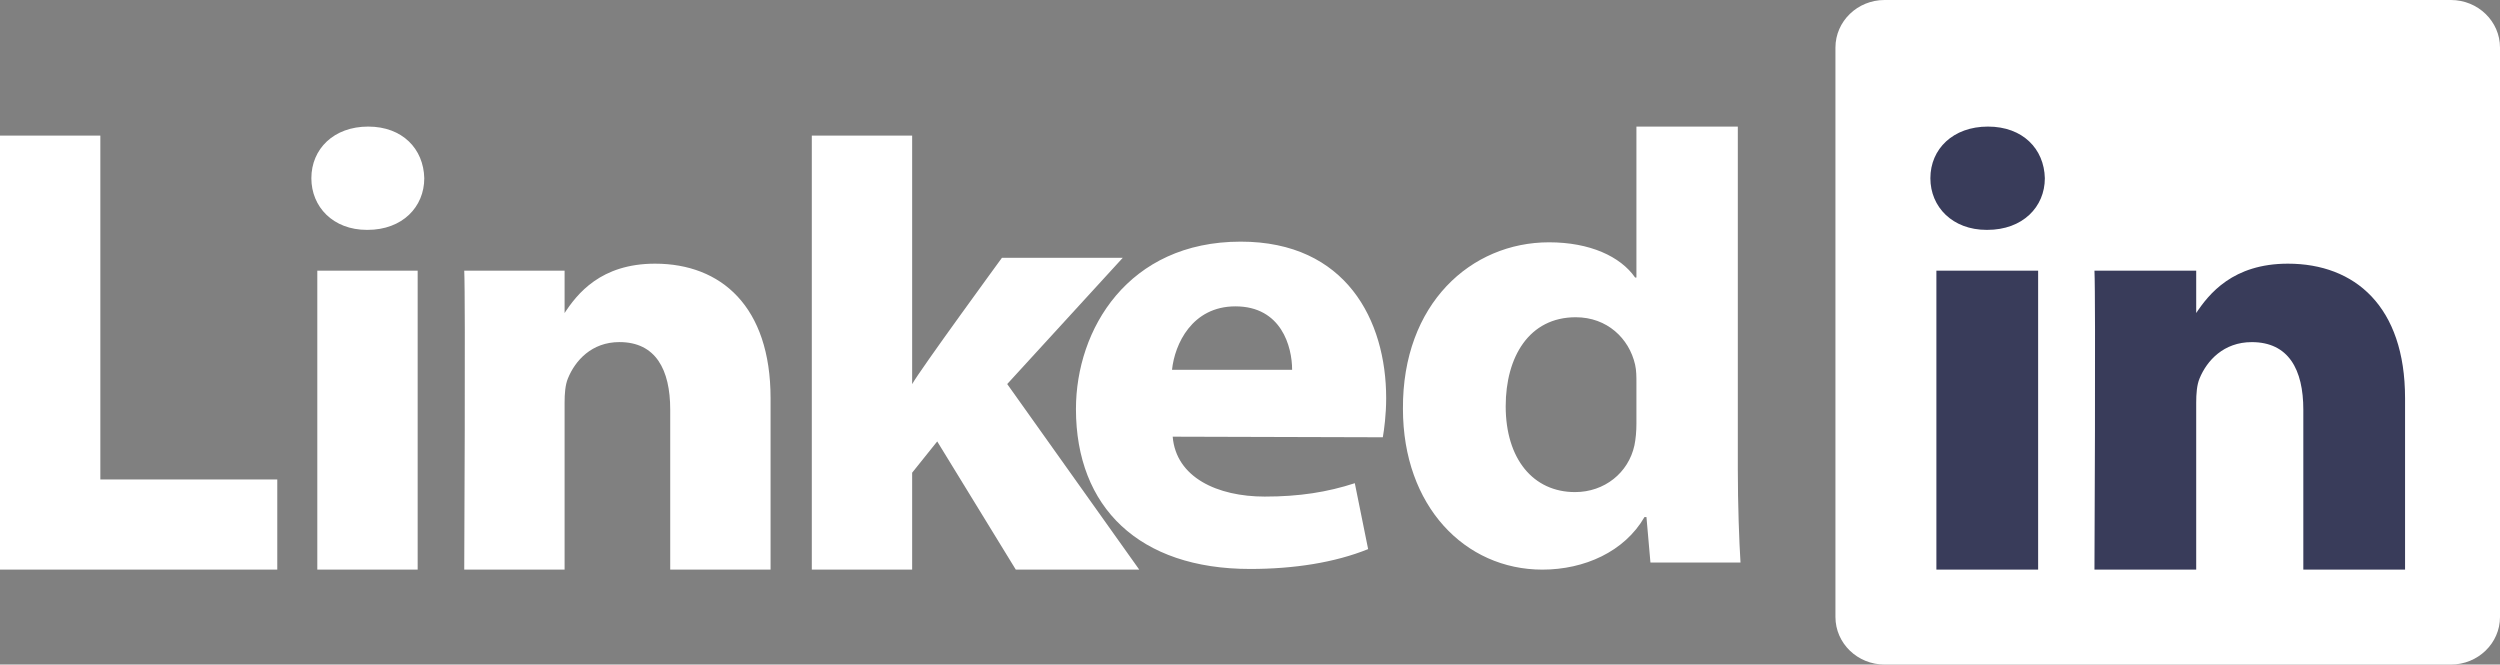 <?xml version="1.0" encoding="UTF-8"?>
<svg width="79px" height="21px" viewBox="0 0 79 21" version="1.1" xmlns="http://www.w3.org/2000/svg" xmlns:xlink="http://www.w3.org/1999/xlink">
    <rect x="0" y="0" width="79" height="21" fill="#808080" stroke="none"/>
    <!-- Generator: Sketch 64 (93537) - https://sketch.com -->
    <title>Group 2</title>
    <desc>Created with Sketch.</desc>
    <g id="propensio_web" stroke="none" stroke-width="1" fill="none" fill-rule="evenodd">
        <g id="propensio_contactus_v2" transform="translate(-886, -1456)" fill-rule="nonzero">
            <g id="Group-2" transform="translate(886, 1456)">
                <path d="M58,1.504 C58,0.674 58.695,0 59.552,0 L77.448,0 C78.305,0 79,0.674 79,1.504 L79,19.496 C79,20.327 78.305,21 77.448,21 L59.552,21 C58.695,21 58,20.327 58,19.496 L58,1.504 L58,1.504 Z" id="Path" fill="#FFFFFF"></path>
                <path d="M0,18 L8.762,18 L8.762,15.152 L3.171,15.152 L3.171,4.285 L0,4.285 L0,18 Z M13.198,18 L13.198,8.554 L10.027,8.554 L10.027,18 L13.198,18 Z M11.613,7.264 C12.718,7.264 13.407,6.539 13.407,5.632 C13.386,4.705 12.718,4 11.634,4 C10.549,4 9.839,4.705 9.839,5.632 C9.839,6.539 10.528,7.264 11.592,7.264 L11.613,7.264 L11.613,7.264 Z M14.67,18 L17.841,18 L17.841,12.725 C17.841,12.442 17.862,12.16 17.946,11.959 C18.175,11.395 18.696,10.81 19.573,10.81 C20.72,10.81 21.179,11.677 21.179,12.946 L21.179,18 L24.35,18 L24.35,12.583 C24.35,9.682 22.785,8.332 20.699,8.332 C18.988,8.332 18.237,9.278 17.82,9.924 L17.841,9.924 L17.841,8.554 L14.67,8.554 C14.712,9.44 14.67,18 14.67,18 L14.67,18 Z M28.824,4.285 L25.653,4.285 L25.653,18 L28.824,18 L28.824,14.937 L29.616,13.949 L32.099,18 L36,18 L31.828,12.136 L35.479,8.147 L31.661,8.147 C31.661,8.147 29.053,11.716 28.824,12.139 L28.824,4.285 Z" id="Shape" fill="#FFFFFF"></path>
                <path d="M43.697,13.819 C43.739,13.575 43.803,13.108 43.803,12.579 C43.803,10.126 42.538,7.636 39.207,7.636 C35.644,7.636 34,10.409 34,12.925 C34,16.036 36.003,17.979 39.502,17.979 C40.893,17.979 42.179,17.777 43.233,17.352 L42.812,15.269 C41.947,15.551 41.062,15.692 39.966,15.692 C38.469,15.692 37.163,15.087 37.057,13.799 L43.697,13.818 L43.697,13.819 L43.697,13.819 Z M37.036,11.685 C37.12,10.875 37.669,9.681 39.039,9.681 C40.493,9.681 40.831,10.956 40.831,11.685 L37.036,11.685 L37.036,11.685 Z M51.711,4 L51.711,8.769 L51.669,8.769 C51.205,8.102 50.236,7.657 48.95,7.657 C46.484,7.657 44.313,9.6 44.333,12.919 C44.333,15.996 46.294,18 48.739,18 C50.067,18 51.332,17.433 51.965,16.34 L52.028,16.34 L52.154,17.777 L55,17.777 C54.958,17.109 54.915,15.956 54.915,14.822 L54.915,4 L51.711,4 L51.711,4 Z M51.711,13.385 C51.711,13.627 51.69,13.871 51.648,14.073 C51.459,14.943 50.7,15.55 49.772,15.55 C48.445,15.55 47.58,14.498 47.58,12.838 C47.58,11.28 48.318,10.025 49.794,10.025 C50.784,10.025 51.48,10.692 51.669,11.522 C51.711,11.705 51.711,11.907 51.711,12.089 L51.711,13.385 L51.711,13.385 Z" id="Shape" fill="#FFFFFF"></path>
                <path d="M64.405,18 L64.405,8.554 L61.19,8.554 L61.19,18 L64.405,18 L64.405,18 Z M62.798,7.264 C63.919,7.264 64.617,6.539 64.617,5.632 C64.596,4.705 63.919,4 62.819,4 C61.719,4 61,4.705 61,5.632 C61,6.539 61.698,7.264 62.777,7.264 L62.798,7.264 L62.798,7.264 Z M66.185,18 L69.4,18 L69.4,12.725 C69.4,12.443 69.421,12.161 69.506,11.959 C69.738,11.395 70.267,10.811 71.156,10.811 C72.319,10.811 72.785,11.677 72.785,12.947 L72.785,18 L76,18 L76,12.584 C76,9.682 74.414,8.332 72.298,8.332 C70.564,8.332 69.802,9.279 69.379,9.923 L69.4,9.923 L69.4,8.554 L66.185,8.554 C66.227,9.44 66.185,18 66.185,18 L66.185,18 Z" id="Shape" fill="#393C5A"></path>
            </g>
        </g>
    </g>
</svg>